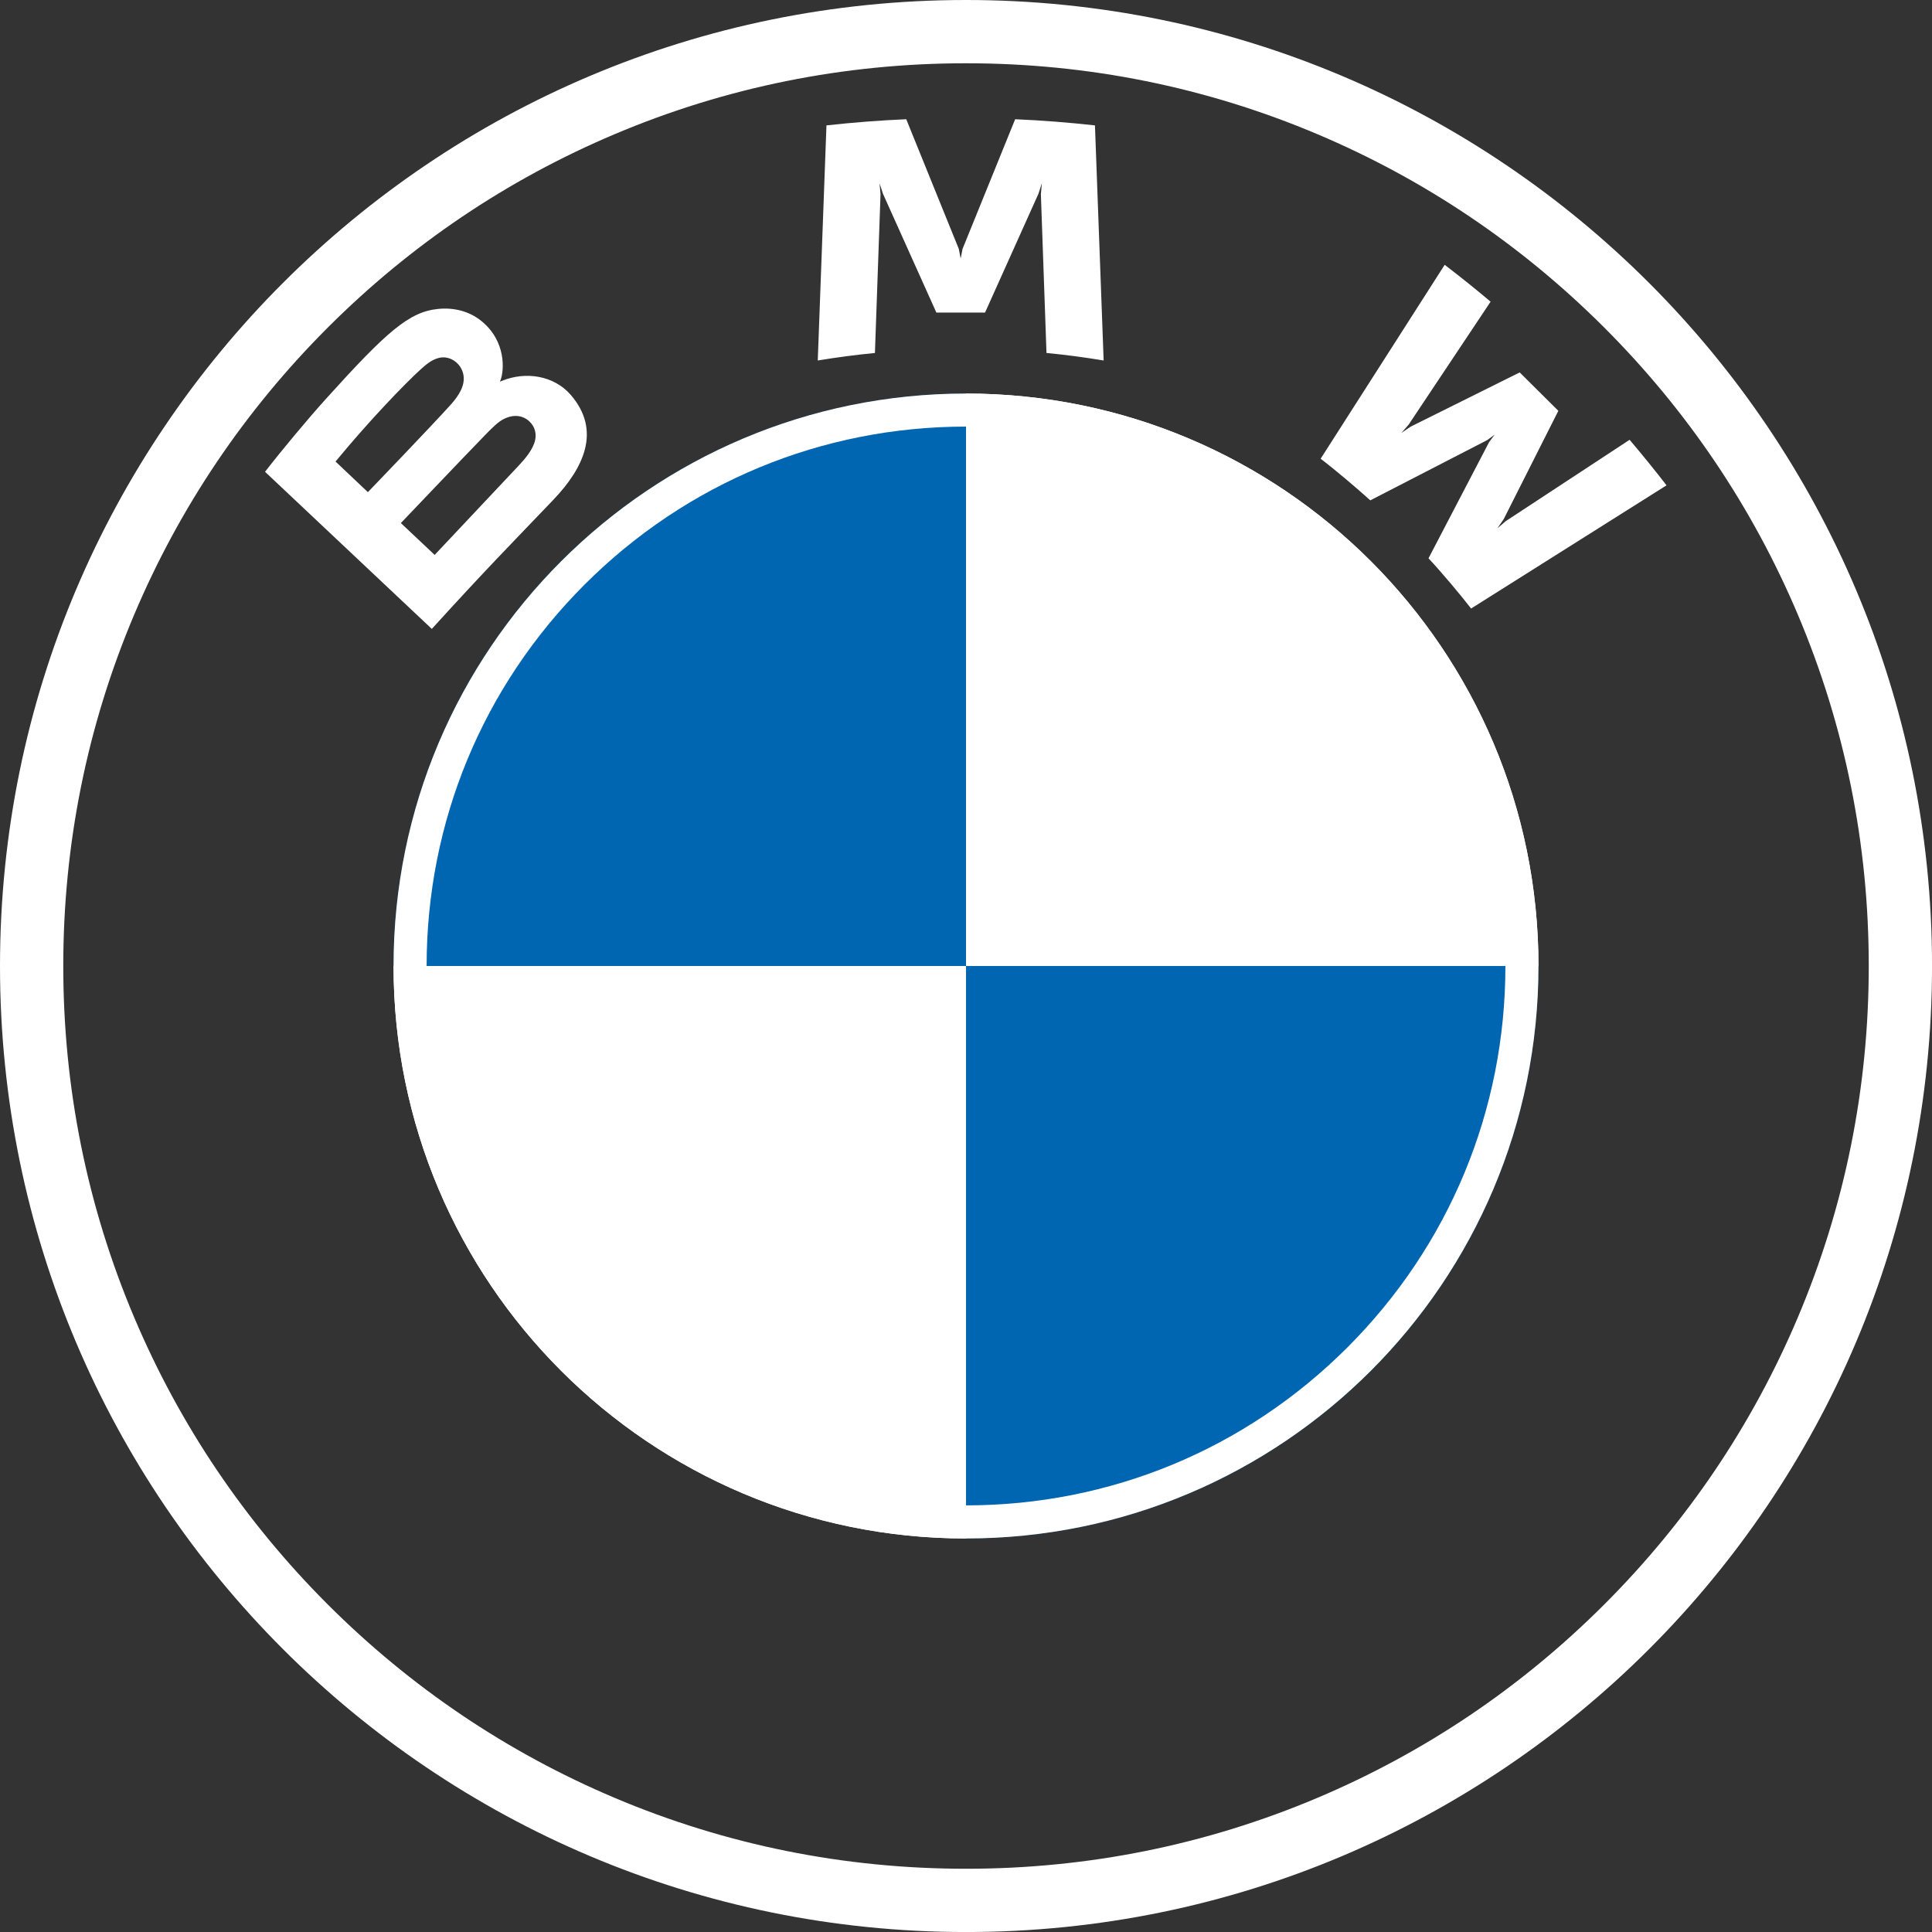 <svg xmlns="http://www.w3.org/2000/svg" id="Layer_2" viewBox="0 0 599.99 599.99"><rect x="0" y="0" width="599.99" height="599.99" fill="#333333" stroke="none"/><defs><style>.cls-1{fill:#fff;}.cls-2{fill:#0166b1;}</style></defs><g id="svg2"><g id="g3381"><g id="g3355"><path id="path21" class="cls-2" d="m477.77,300c0,98.25-79.53,177.78-177.78,177.78v-177.78h177.78Zm-177.78-177.78v177.78H122.22c0-98.25,79.53-177.78,177.78-177.78Z"></path></g><path id="path21-3" class="cls-1" d="m300,122.22c98.25,0,177.78,79.53,177.78,177.78h-177.78V122.22h0Zm-177.78,177.78h177.78v177.78c-98.25,0-177.78-79.53-177.78-177.78Z"></path></g><g id="Group"><path id="B_22d" class="cls-1" d="m171.79,155.27c9.59-10.03,15.01-21.61,5.43-32.67-5.22-6-13.97-7.32-21.24-4.36l-.72.28.23-.63c1.07-2.85,1.76-11.95-6.04-18.24-3.81-3.06-8.58-4.2-13.41-3.71-9.01.91-15.93,7.02-34.79,27.9-5.69,6.3-13.97,16.24-18.94,22.68l51.79,48.79c17.16-18.87,24.16-25.88,37.69-40.04Zm-67.58-11.94c10.43-12.67,21.52-24.17,26.54-28.72,1.59-1.44,3.31-2.87,5.41-3.43,3.4-.93,6.91,1.47,7.7,4.94.79,3.48-1.41,6.79-3.86,9.52-5.52,6.18-25.75,27.2-25.75,27.2l-10.04-9.5Zm20.28,19.11s19.7-20.69,26.13-27.3c2.56-2.63,4.19-4.22,5.96-5.08,2.27-1.1,4.76-1.33,6.98.14,2.19,1.45,3.19,3.96,2.64,6.44-.65,2.96-3.08,5.78-5.09,7.93-2.71,2.89-26.08,27.72-26.12,27.76,0,0-10.5-9.89-10.5-9.89Zm181.42-65.37l16.58-36.89,1.06-3.27-.3,3.41,1.74,49.3c5.82.54,11.82,1.35,17.75,2.33l-2.7-73.01c-8.28-.91-16.53-1.56-24.78-1.91l-16.34,40.27-.58,2.99-.58-2.99-16.32-40.27c-8.25.35-16.49,1-24.78,1.91l-2.7,73.01c5.92-.98,11.93-1.77,17.75-2.33l1.74-49.3-.3-3.41,1.06,3.27,16.58,36.89h15.1,0Zm137.72,76.32c4.07,4.34,9.94,11.34,13.23,15.59l60.69-38.26c-3.03-3.94-7.86-9.92-11.47-14.14l-38.43,25.24-2.63,2.24,1.96-2.84,16.97-33.64-12-11.92-33.89,16.85-2.85,1.94,2.27-2.61,25.43-38.15c-4.48-3.78-8.78-7.25-14.26-11.45l-38.52,60.22c4.88,3.73,11.31,9.21,15.42,12.93l36.27-18.69,2.33-1.7-1.71,2.31-18.8,36.05h0Z"></path></g><path class="cls-1" d="m300,132.48c44.74,0,86.81,17.42,118.45,49.06,31.64,31.64,49.06,73.71,49.06,118.45s-17.42,86.81-49.06,118.45c-31.64,31.64-73.71,49.06-118.45,49.06s-86.81-17.42-118.45-49.06c-31.64-31.64-49.06-73.71-49.06-118.45s17.42-86.81,49.06-118.45c31.64-31.64,73.71-49.06,118.45-49.06m0-10.26c-98.18,0-177.78,79.59-177.78,177.78s79.59,177.78,177.78,177.78,177.78-79.59,177.78-177.78-79.59-177.78-177.78-177.78h0Z"></path><path class="cls-1" d="m300,19.65c37.85,0,74.57,7.41,109.12,22.02,33.38,14.12,63.36,34.34,89.12,60.09,25.75,25.75,45.97,55.74,60.09,89.12,14.61,34.55,22.02,71.26,22.02,109.12s-7.41,74.57-22.02,109.12c-14.12,33.38-34.34,63.36-60.09,89.12-25.75,25.75-55.74,45.97-89.12,60.09-34.55,14.61-71.26,22.02-109.12,22.02s-74.57-7.41-109.12-22.02c-33.38-14.12-63.36-34.34-89.12-60.09-25.75-25.75-45.97-55.74-60.09-89.12-14.61-34.55-22.02-71.26-22.02-109.12s7.41-74.57,22.02-109.12c14.12-33.38,34.34-63.36,60.09-89.12,25.75-25.75,55.74-45.97,89.12-60.09,34.55-14.61,71.26-22.02,109.12-22.02m0-19.65C134.31,0,0,134.31,0,300s134.31,300,300,300,300-134.31,300-300S465.68,0,300,0h0Z"></path></g></svg>